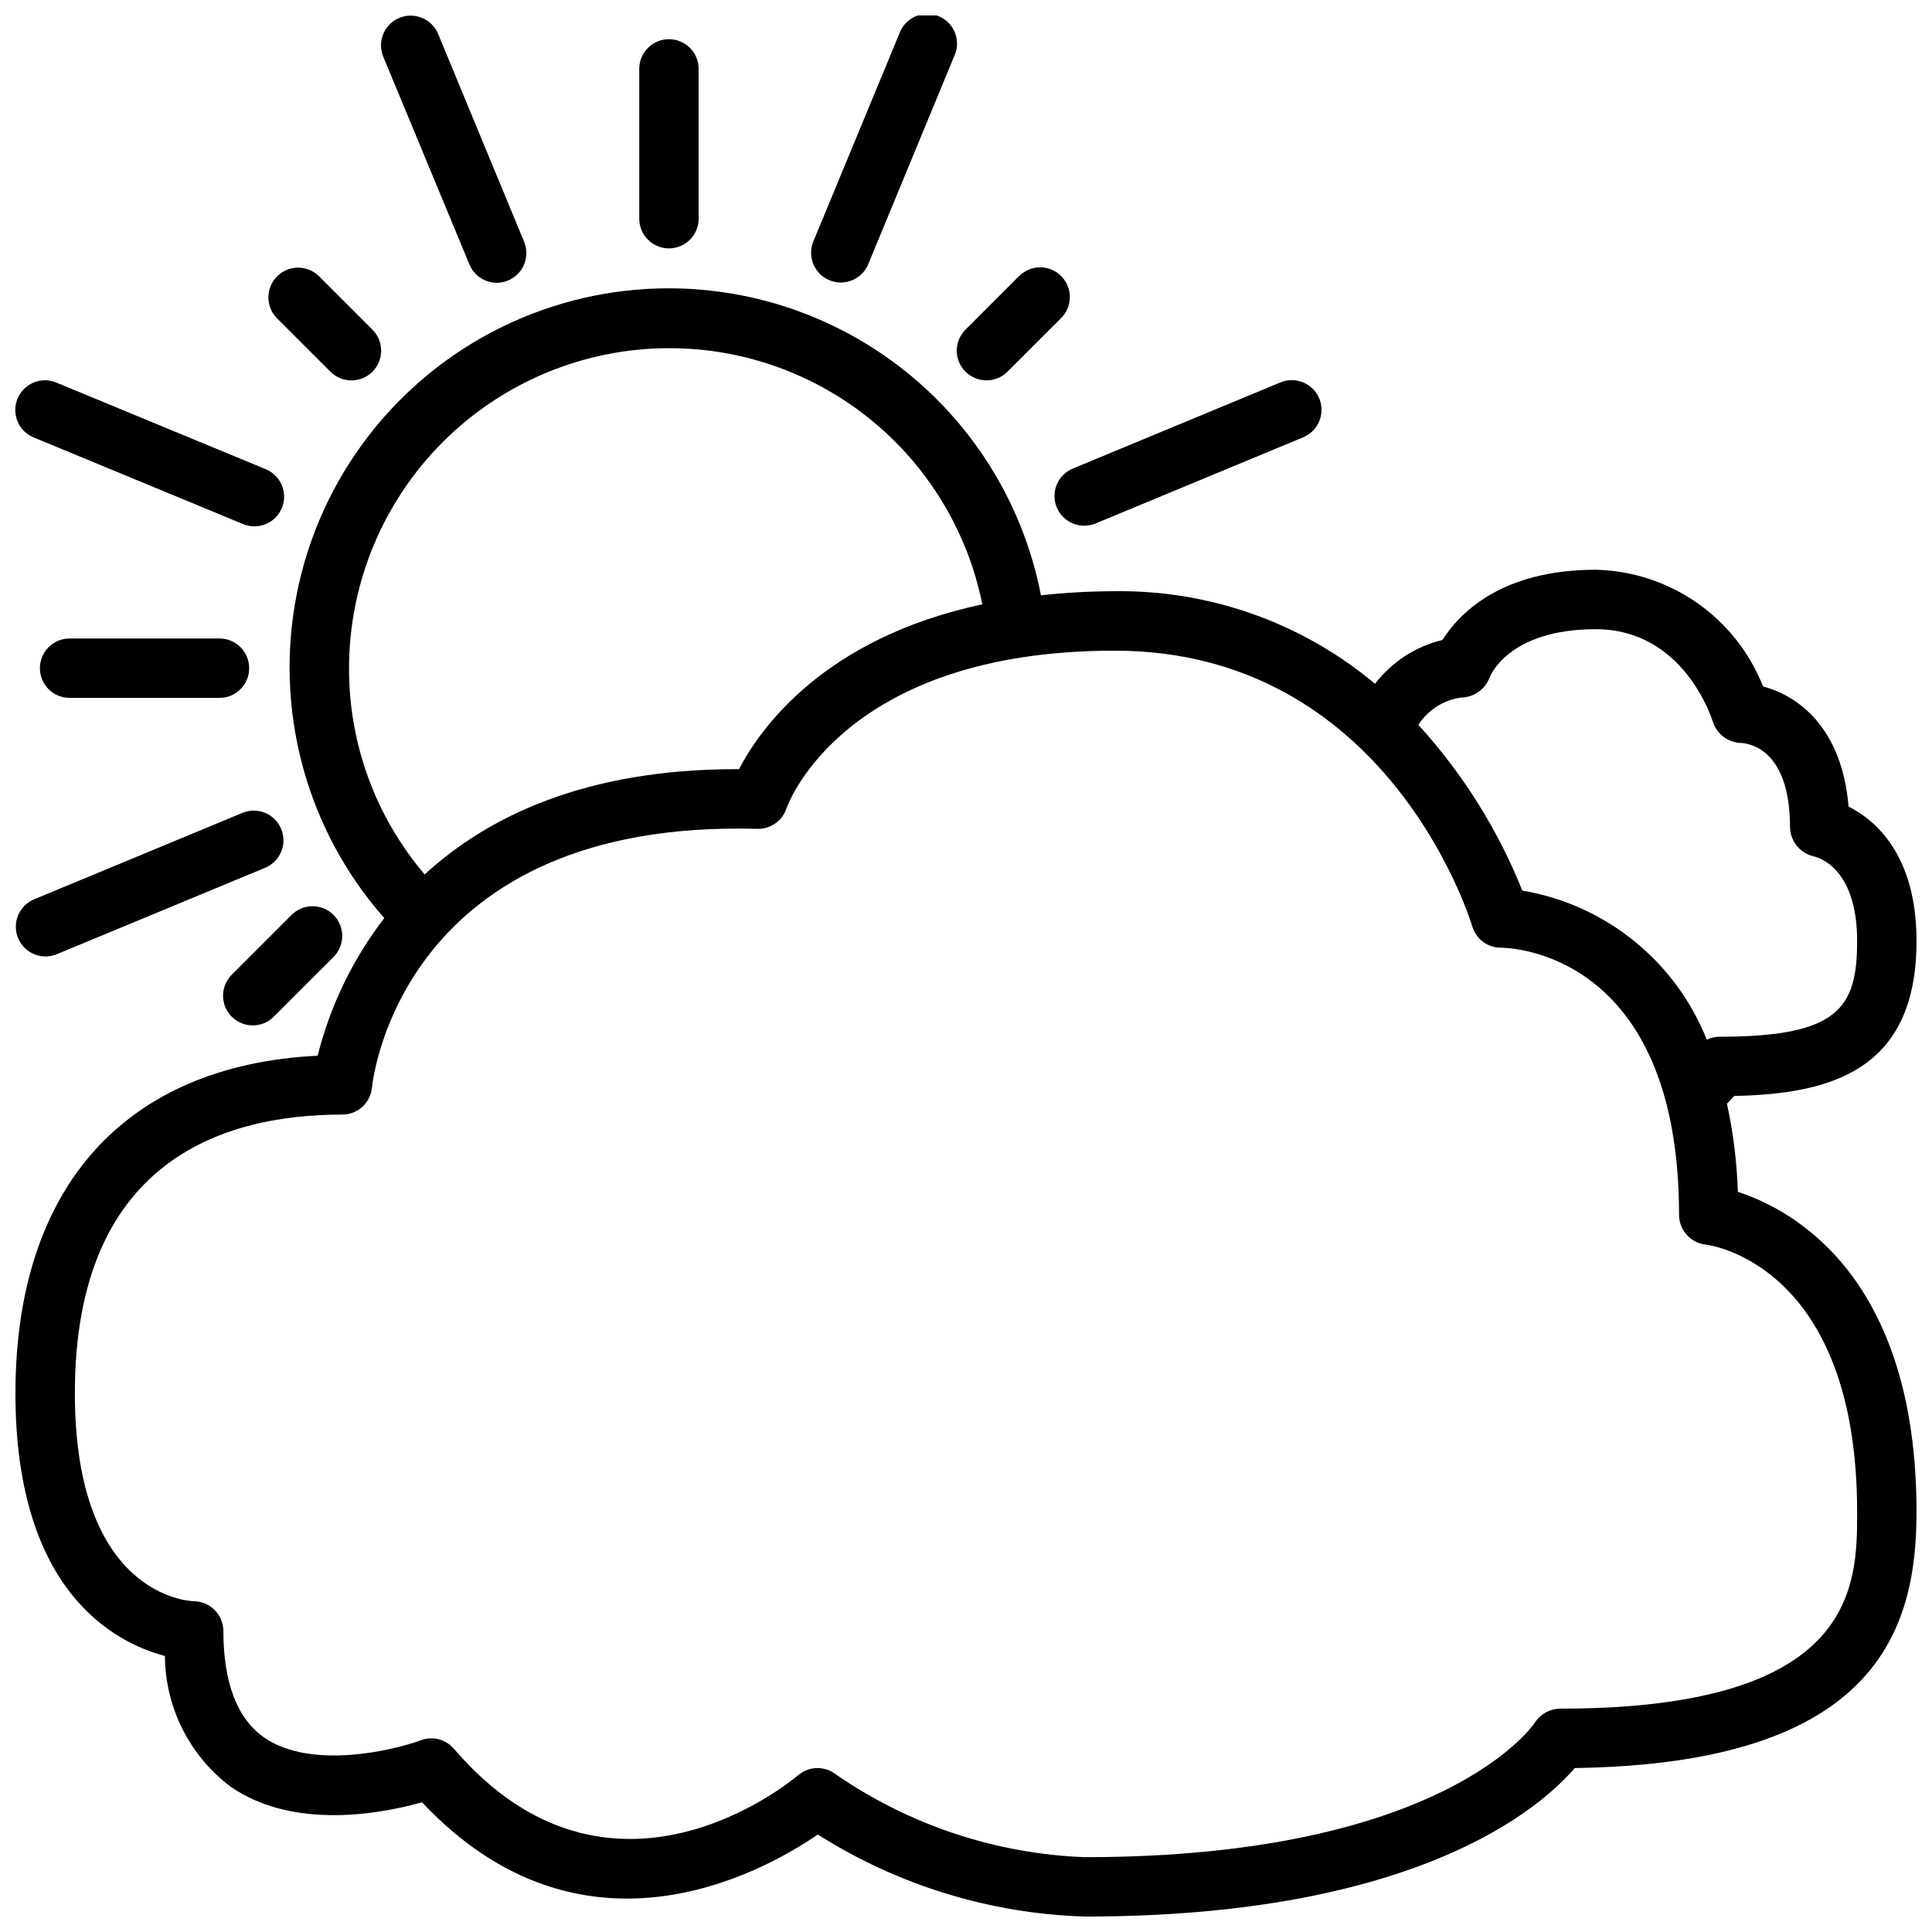 <?xml version="1.0" encoding="UTF-8"?>
<!-- Uploaded to: ICON Repo, www.svgrepo.com, Generator: ICON Repo Mixer Tools -->
<svg width="800px" height="800px" version="1.1" viewBox="144 144 512 512" xmlns="http://www.w3.org/2000/svg">
 <defs>
  <clipPath id="e">
   <path d="m148.09 220h503.81v431.9h-503.81z"/>
  </clipPath>
  <clipPath id="d">
   <path d="m358 148.09h40v70.906h-40z"/>
  </clipPath>
  <clipPath id="c">
   <path d="m148.09 244h71.906v40h-71.906z"/>
  </clipPath>
  <clipPath id="b">
   <path d="m148.09 358h71.906v40h-71.906z"/>
  </clipPath>
  <clipPath id="a">
   <path d="m244 148.09h40v70.906h-40z"/>
  </clipPath>
 </defs>
 <g clip-path="url(#e)">
  <path d="m651.9 393.39c0-22.719-10.785-31.984-18.012-35.652-1.738-20.898-13.383-29.395-22.664-31.812h0.004c-3.523-8.953-9.609-16.664-17.5-22.168-7.887-5.504-17.227-8.555-26.844-8.77-25.191 0-36.258 11.699-40.613 18.609-7.113 1.707-13.422 5.812-17.871 11.621-19.332-16.188-43.832-24.895-69.043-24.539-6.512 0.016-13.02 0.375-19.492 1.078-5.957-30.727-25.895-56.926-53.926-70.855-28.031-13.93-60.953-14-89.047-0.191-28.09 13.809-48.141 39.922-54.227 70.625-6.09 30.703 2.477 62.492 23.172 85.977-8.328 10.812-14.336 23.227-17.656 36.465-50.965 2.5-80.09 34.785-80.09 89.449 0 52.477 26.246 66.086 39.613 69.621 0.086 13.625 6.519 26.434 17.402 34.637 16.832 11.66 40.344 7.086 50.727 4.133 42.258 44.941 89.621 19.012 104.89 8.551l0.004-0.004c21.207 13.457 45.645 20.969 70.754 21.742 88.023 0 120.78-28.789 129.85-39.359 80.16-1.141 90.566-36.746 90.566-67.832 0-62.418-32.691-80.09-47.344-84.867l0.004-0.004c-0.258-7.852-1.227-15.668-2.891-23.348 0.691-0.707 1.379-1.418 1.914-2.055 25.59-0.527 48.316-6.731 48.316-41.051zm-330.62-157.12c19.559-0.031 38.52 6.719 53.66 19.098s25.523 29.617 29.383 48.789c-41.871 8.918-58.805 32.785-64.473 43.676h-0.605c-40.211 0-66.023 12.594-82.703 27.891-13-15.246-20.109-34.641-20.043-54.672 0.027-22.477 8.969-44.027 24.863-59.922 15.895-15.891 37.441-24.832 59.918-24.859zm314.88 308.45c0 19.48 0 52.09-78.723 52.09-2.719 0.035-5.234 1.438-6.699 3.731-0.219 0.352-23.82 35.629-119.25 35.629-23.691-0.898-46.633-8.547-66.125-22.043-2.949-2.211-7.031-2.082-9.832 0.309-2.008 1.715-49.805 41.336-91.254-7.008-2.148-2.508-5.637-3.406-8.73-2.25-7.344 2.723-29.125 7.871-41.5-0.691-7.195-5.008-10.848-14.527-10.848-28.277-0.047-4.293-3.488-7.777-7.777-7.875-1.289 0-31.582-1.379-31.582-55.105-0.004-61.043 38.523-73.859 70.848-73.859 4.055 0.02 7.465-3.047 7.871-7.086 0.293-2.922 8.328-71.25 102.15-68.629 3.441 0.086 6.543-2.062 7.672-5.312 0.598-1.715 15.531-41.91 87.016-41.91 71.762 0 93.891 70.133 94.793 73.125l0.004-0.004c1.004 3.328 4.07 5.602 7.543 5.598 1.93 0 47.23 0.789 47.23 70.848 0.031 3.996 3.031 7.348 7 7.816 1.621 0.191 40.195 5.629 40.195 70.906zm-88.727-164.71c-6.484-16.168-15.816-31.043-27.551-43.918 2.555-3.981 6.738-6.629 11.43-7.242 3.32-0.074 6.266-2.164 7.43-5.273 0.195-0.52 5.102-12.832 28.148-12.832 23.277 0 30.699 23.539 31.023 24.504h0.004c1.027 3.254 3.988 5.512 7.398 5.644 2.18 0.086 13.059 1.574 13.059 22.355 0.09 3.746 2.734 6.941 6.394 7.731 1.156 0.262 11.391 3.055 11.391 22.422 0 17.879-5.086 25.348-36.605 25.348-1.125 0.02-2.227 0.289-3.234 0.785-8.277-20.805-26.809-35.789-48.887-39.523z"/>
 </g>
 <g clip-path="url(#d)">
  <path d="m366.82 218.87c3.188 0 6.059-1.922 7.273-4.863l22.754-55.035c0.934-1.949 1.027-4.199 0.258-6.219-0.773-2.023-2.344-3.637-4.344-4.465-2-0.828-4.25-0.797-6.227 0.086-1.973 0.887-3.496 2.543-4.215 4.582l-22.773 55.027c-1.008 2.43-0.734 5.199 0.727 7.387 1.461 2.188 3.918 3.5 6.547 3.5z"/>
 </g>
 <g clip-path="url(#c)">
  <path d="m159.18 245.49c-1.941-0.887-4.16-0.945-6.148-0.16-1.988 0.785-3.57 2.34-4.387 4.312-0.816 1.977-0.793 4.195 0.059 6.152 0.852 1.957 2.465 3.488 4.465 4.234l55.035 22.773h-0.004c1.941 0.871 4.152 0.918 6.129 0.133 1.977-0.785 3.555-2.34 4.367-4.305s0.797-4.176-0.043-6.129c-0.844-1.953-2.441-3.484-4.43-4.238z"/>
 </g>
 <path d="m424.05 278.46c0.801 1.93 2.332 3.465 4.262 4.262 1.93 0.801 4.098 0.797 6.027 0l55.016-22.828 0.004-0.004c4.016-1.664 5.922-6.269 4.258-10.289-1.664-4.016-6.273-5.922-10.289-4.258l-55.016 22.828h-0.004c-1.93 0.801-3.461 2.336-4.258 4.266-0.801 1.93-0.801 4.098 0 6.023z"/>
 <g clip-path="url(#b)">
  <path d="m208.23 359.43-55.027 22.828h0.004c-1.973 0.77-3.551 2.301-4.383 4.25-0.828 1.945-0.84 4.144-0.031 6.102 0.812 1.957 2.375 3.5 4.34 4.289 1.965 0.789 4.168 0.754 6.106-0.102l55.027-22.828h-0.004c4.016-1.664 5.926-6.269 4.258-10.289-1.664-4.016-6.269-5.922-10.289-4.258z"/>
 </g>
 <g clip-path="url(#a)">
  <path d="m275.62 218.94c2.629 0 5.086-1.316 6.547-3.504 1.457-2.188 1.73-4.961 0.719-7.391l-22.773-55.039c-1.664-4.019-6.269-5.926-10.285-4.266-4.016 1.664-5.926 6.269-4.262 10.285l22.828 55.027c1.203 2.938 4.051 4.863 7.227 4.887z"/>
 </g>
 <path d="m202.16 328.95c4.348 0 7.871-3.523 7.871-7.871 0-4.348-3.523-7.871-7.871-7.871h-39.715c-4.348 0-7.871 3.523-7.871 7.871 0 4.348 3.523 7.871 7.871 7.871z"/>
 <path d="m329.15 201.95v-39.691c0-4.348-3.523-7.871-7.871-7.871s-7.871 3.523-7.871 7.871v39.691c0 4.348 3.523 7.871 7.871 7.871s7.871-3.523 7.871-7.871z"/>
 <path d="m413.99 217.23-14.035 14.035c-1.52 1.469-2.387 3.484-2.406 5.594-0.016 2.113 0.812 4.141 2.309 5.637 1.492 1.492 3.523 2.32 5.633 2.305 2.113-0.02 4.129-0.887 5.594-2.402l14.035-14.016c1.52-1.465 2.387-3.481 2.402-5.594 0.02-2.109-0.812-4.141-2.305-5.633-1.492-1.492-3.523-2.324-5.633-2.305-2.113 0.016-4.129 0.883-5.594 2.402z"/>
 <path d="m231.48 242.41c1.469 1.516 3.484 2.383 5.594 2.402 2.113 0.016 4.144-0.812 5.637-2.305 1.492-1.496 2.324-3.523 2.305-5.637-0.02-2.109-0.883-4.125-2.402-5.594l-14.043-14.043c-3.082-3.074-8.07-3.07-11.145 0.012-3.074 3.078-3.066 8.07 0.012 11.141z"/>
 <path d="m205.42 413.44c3.074 3.07 8.059 3.07 11.133 0l15.742-15.742v-0.004c1.52-1.465 2.383-3.481 2.402-5.594 0.02-2.109-0.812-4.141-2.305-5.633-1.492-1.496-3.523-2.324-5.637-2.309-2.109 0.02-4.125 0.887-5.594 2.406l-15.742 15.742c-3.074 3.074-3.074 8.059 0 11.133z"/>
</svg>
